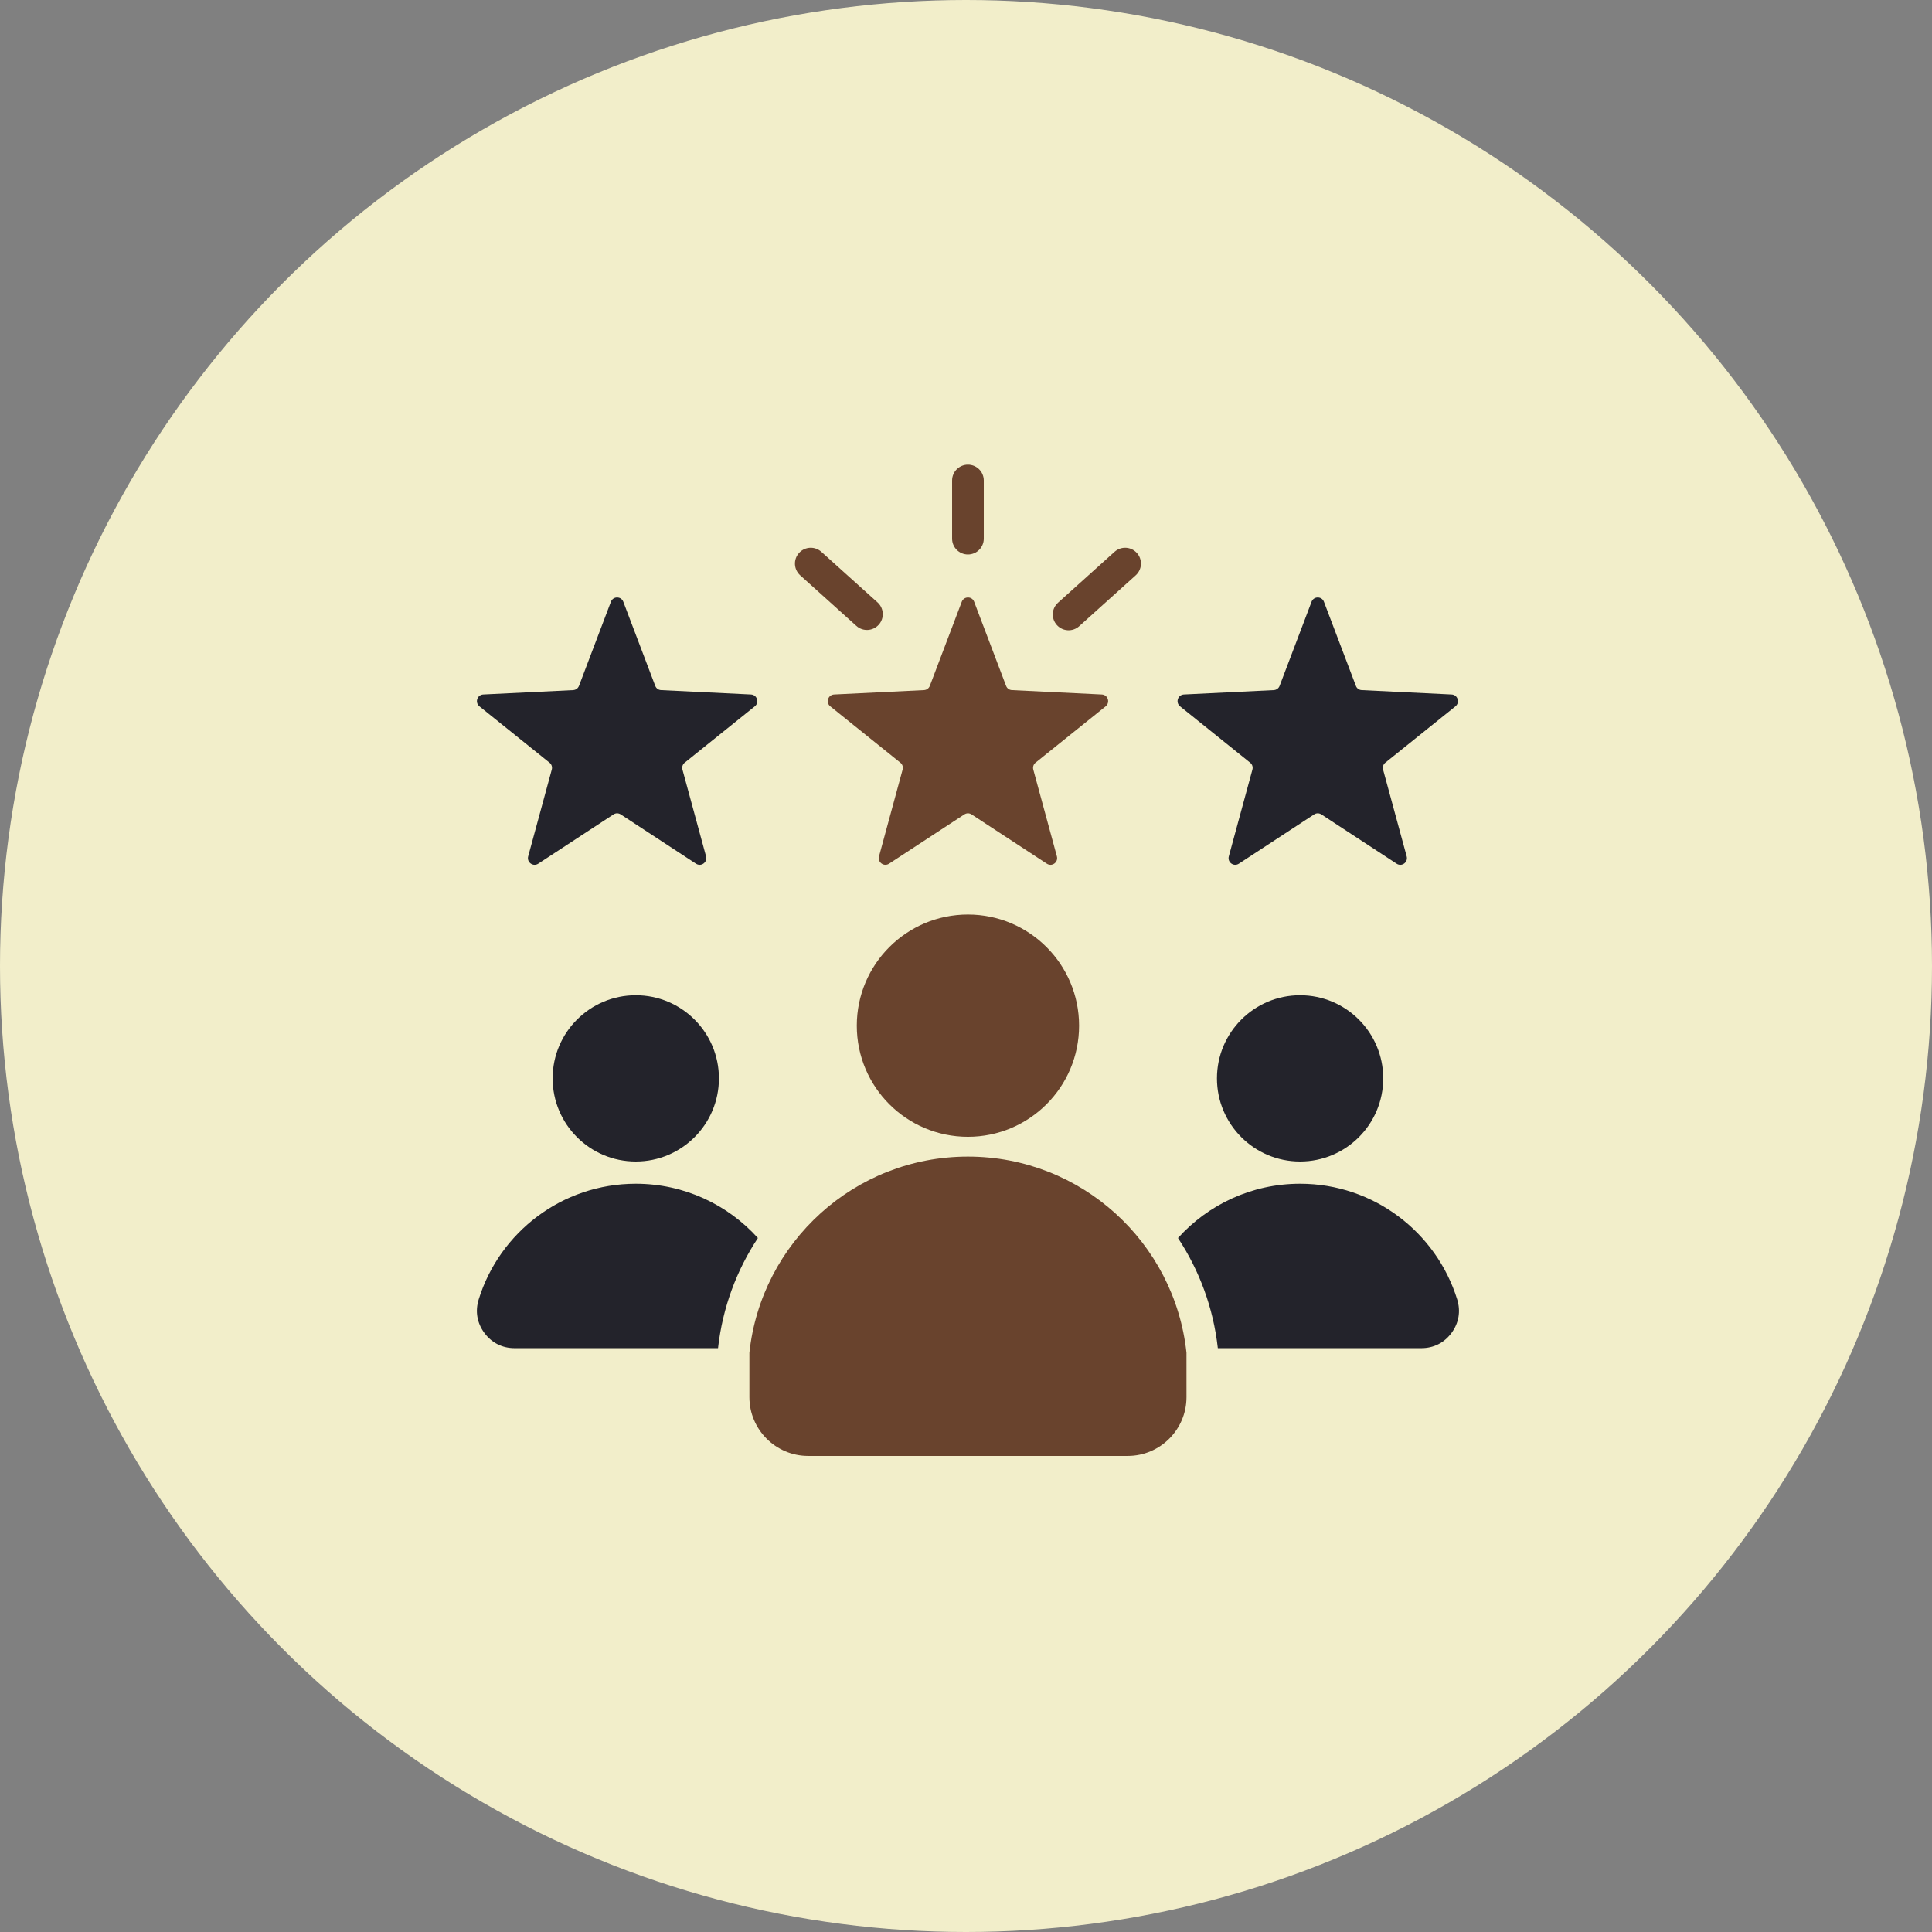 <svg xmlns="http://www.w3.org/2000/svg" fill="none" viewBox="0 0 158 158" height="158" width="158">
<rect x="0" y="0" width="158" height="158" fill="#808080" stroke="none"/>
<circle fill="#F2EECA" r="79" cy="79" cx="79"></circle>
<g clip-path="url(#clip0_177_10)">
<path fill="#69432D" d="M79.667 49.212L82.277 56.087C82.355 56.295 82.538 56.428 82.76 56.437L90.106 56.795C90.336 56.806 90.526 56.951 90.597 57.171C90.668 57.389 90.6 57.618 90.421 57.764L84.688 62.372C84.517 62.51 84.447 62.725 84.504 62.939L86.434 70.036C86.494 70.258 86.414 70.483 86.228 70.619C86.042 70.755 85.804 70.76 85.611 70.634L79.458 66.605C79.273 66.483 79.047 66.483 78.862 66.605L72.709 70.634C72.516 70.76 72.278 70.753 72.092 70.619C71.906 70.483 71.826 70.258 71.886 70.036L73.816 62.939C73.875 62.725 73.805 62.511 73.632 62.372L67.9 57.764C67.72 57.619 67.652 57.391 67.723 57.171C67.794 56.952 67.984 56.806 68.214 56.795L75.56 56.437C75.781 56.426 75.963 56.293 76.043 56.087L78.653 49.212C78.736 48.997 78.932 48.861 79.162 48.861C79.392 48.861 79.586 48.997 79.667 49.212Z" clip-rule="evenodd" fill-rule="evenodd"></path>
<path fill="#69432D" d="M65.44 47.049L70.035 51.186C70.566 51.664 71.384 51.62 71.862 51.09C72.34 50.561 72.296 49.742 71.766 49.264L67.171 45.127C66.64 44.649 65.822 44.691 65.344 45.222C64.865 45.753 64.909 46.571 65.44 47.049Z" clip-rule="evenodd" fill-rule="evenodd"></path>
<path fill="#69432D" d="M91.148 45.127L86.526 49.288C85.995 49.766 85.951 50.584 86.431 51.115C86.91 51.646 87.726 51.688 88.257 51.21L92.879 47.049C93.41 46.571 93.454 45.753 92.974 45.222C92.496 44.691 91.679 44.649 91.148 45.127Z" clip-rule="evenodd" fill-rule="evenodd"></path>
<path fill="#69432D" d="M80.454 44.05C80.454 44.765 79.874 45.345 79.158 45.345C78.443 45.345 77.863 44.765 77.863 44.05V39.295C77.863 38.58 78.443 38 79.158 38C79.874 38 80.454 38.58 80.454 39.295V44.05Z" clip-rule="evenodd" fill-rule="evenodd"></path>
<path fill="#69432D" d="M79.158 74.79C84.178 74.79 88.248 78.86 88.248 83.879C88.248 88.899 84.178 92.968 79.158 92.968C74.139 92.968 70.069 88.899 70.069 83.879C70.069 78.86 74.139 74.79 79.158 74.79Z" clip-rule="evenodd" fill-rule="evenodd"></path>
<path fill="#69432D" d="M97.031 110.628C96.065 101.611 88.432 94.586 79.158 94.586C69.885 94.586 62.251 101.611 61.286 110.628V114.262C61.286 116.908 63.445 119.067 66.091 119.067H92.228C94.874 119.067 97.032 116.908 97.032 114.262L97.031 110.628Z" clip-rule="evenodd" fill-rule="evenodd"></path>
<path fill="#23232B" d="M106.322 81.391C110.077 81.391 113.121 84.435 113.121 88.19C113.121 91.945 110.077 94.989 106.322 94.989C102.567 94.989 99.523 91.945 99.523 88.19C99.523 84.435 102.567 81.391 106.322 81.391Z" clip-rule="evenodd" fill-rule="evenodd"></path>
<path fill="#23232B" d="M51.995 94.989C55.75 94.989 58.794 91.945 58.794 88.19C58.794 84.435 55.75 81.391 51.995 81.391C48.24 81.391 45.195 84.435 45.195 88.19C45.195 91.945 48.24 94.989 51.995 94.989Z"></path>
<path fill="#23232B" d="M51.995 96.806C55.957 96.806 59.52 98.519 61.981 101.246C60.243 103.876 59.092 106.936 58.721 110.254H42.083C41.074 110.254 40.206 109.816 39.609 109.004C39.011 108.193 38.848 107.234 39.147 106.271C40.844 100.788 45.955 96.806 51.995 96.806Z" clip-rule="evenodd" fill-rule="evenodd"></path>
<path fill="#23232B" d="M106.322 96.806C112.362 96.806 117.472 100.79 119.171 106.271C119.469 107.234 119.307 108.193 118.71 109.004C118.112 109.816 117.244 110.254 116.235 110.254H99.595C99.225 106.936 98.072 103.876 96.336 101.246C98.797 98.519 102.36 96.806 106.322 96.806Z" clip-rule="evenodd" fill-rule="evenodd"></path>
<path fill="#23232B" d="M50.975 49.212L53.585 56.087C53.664 56.295 53.846 56.428 54.068 56.437L61.414 56.795C61.644 56.806 61.834 56.951 61.905 57.171C61.976 57.389 61.908 57.618 61.728 57.764L55.996 62.372C55.824 62.51 55.753 62.725 55.812 62.939L57.742 70.036C57.802 70.258 57.722 70.483 57.536 70.619C57.35 70.755 57.112 70.76 56.919 70.634L50.766 66.605C50.581 66.483 50.354 66.483 50.17 66.605L44.017 70.634C43.824 70.76 43.586 70.753 43.4 70.619C43.213 70.483 43.134 70.258 43.194 70.036L45.124 62.939C45.182 62.725 45.113 62.511 44.94 62.372L39.207 57.764C39.028 57.619 38.959 57.391 39.031 57.171C39.102 56.952 39.291 56.806 39.521 56.795L46.868 56.437C47.088 56.426 47.271 56.293 47.351 56.087L49.961 49.212C50.042 48.997 50.239 48.861 50.469 48.861C50.699 48.861 50.892 48.997 50.975 49.212Z" clip-rule="evenodd" fill-rule="evenodd"></path>
<path fill="#23232B" d="M108.273 49.212L110.884 56.087C110.961 56.295 111.144 56.428 111.366 56.437L118.713 56.795C118.943 56.806 119.132 56.951 119.203 57.171C119.275 57.389 119.207 57.618 119.027 57.764L113.295 62.372C113.123 62.51 113.053 62.725 113.11 62.939L115.04 70.036C115.1 70.258 115.021 70.483 114.835 70.619C114.648 70.755 114.41 70.76 114.218 70.634L108.064 66.605C107.88 66.483 107.653 66.483 107.468 66.605L101.315 70.634C101.122 70.76 100.884 70.753 100.698 70.619C100.512 70.485 100.433 70.258 100.493 70.036L102.423 62.939C102.481 62.725 102.411 62.511 102.238 62.372L96.506 57.764C96.326 57.619 96.258 57.391 96.329 57.171C96.401 56.952 96.59 56.806 96.82 56.795L104.167 56.437C104.387 56.426 104.57 56.293 104.649 56.087L107.26 49.212C107.342 48.997 107.538 48.861 107.768 48.861C107.998 48.861 108.192 48.997 108.273 49.212Z" clip-rule="evenodd" fill-rule="evenodd"></path>
</g>
<defs>
<clipPath id="clip0_177_10">
<rect transform="translate(39 38)" fill="white" height="81.067" width="80.317"></rect>
</clipPath>
</defs>
</svg>
